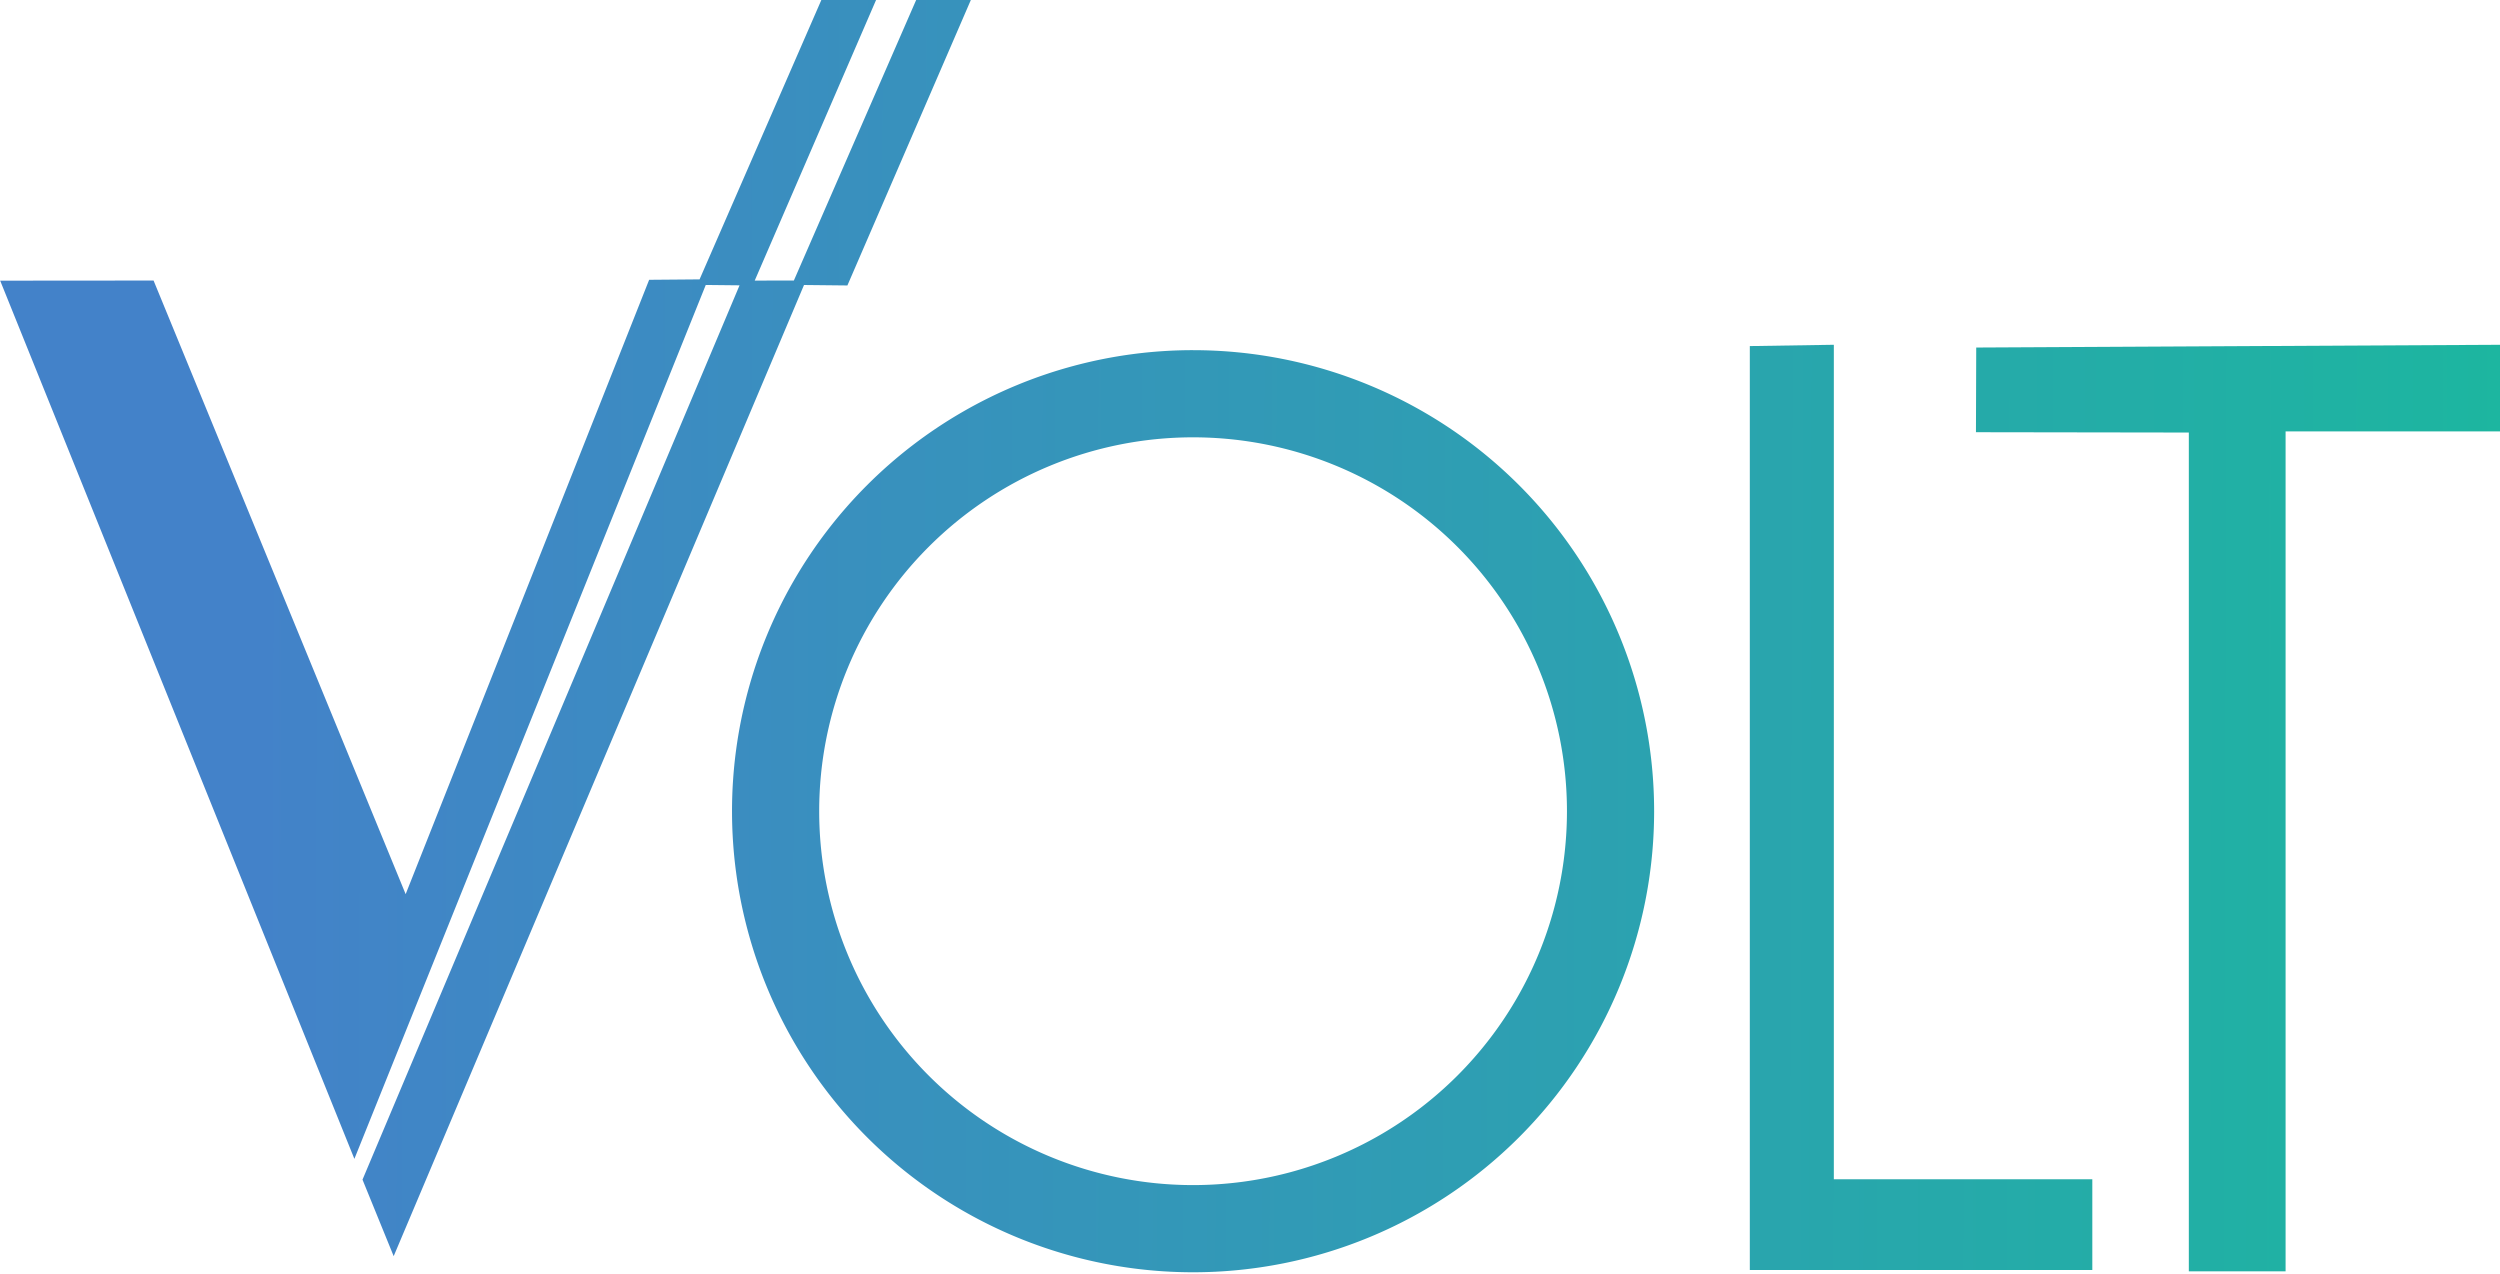 <?xml version="1.0" encoding="UTF-8" standalone="no"?>
<!-- Created with Inkscape (http://www.inkscape.org/) -->

<svg
   width="199.175mm"
   height="101.465mm"
   viewBox="0 0 199.175 101.465"
   version="1.1"
   id="svg5"
   xml:space="preserve"
   inkscape:version="1.3.1 (9b9bdc1480, 2023-11-25, custom)"
   sodipodi:docname="volt-color.svg"
   xmlns:inkscape="http://www.inkscape.org/namespaces/inkscape"
   xmlns:sodipodi="http://sodipodi.sourceforge.net/DTD/sodipodi-0.dtd"
   xmlns:xlink="http://www.w3.org/1999/xlink"
   xmlns="http://www.w3.org/2000/svg"
   xmlns:svg="http://www.w3.org/2000/svg"><sodipodi:namedview
     id="namedview7"
     pagecolor="#ffffff"
     bordercolor="#999999"
     borderopacity="1"
     inkscape:showpageshadow="0"
     inkscape:pageopacity="0"
     inkscape:pagecheckerboard="0"
     inkscape:deskcolor="#d1d1d1"
     inkscape:document-units="mm"
     showgrid="false"
     inkscape:zoom="0.7803872"
     inkscape:cx="-33.316795"
     inkscape:cy="301.13257"
     inkscape:window-width="1920"
     inkscape:window-height="1016"
     inkscape:window-x="0"
     inkscape:window-y="0"
     inkscape:window-maximized="1"
     inkscape:current-layer="layer1"
     showguides="true"><sodipodi:guide
       position="64.601,174.261"
       orientation="0.927,0.375"
       id="guide565"
       inkscape:locked="false"
       inkscape:label=""
       inkscape:color="rgb(0,134,229)" /><sodipodi:guide
       position="71.518,187.69"
       orientation="0.927,0.375"
       id="guide567"
       inkscape:label=""
       inkscape:locked="false"
       inkscape:color="rgb(0,134,229)" /><sodipodi:guide
       position="141.889,265.469"
       orientation="0,-1"
       id="guide667"
       inkscape:locked="false" /><sodipodi:guide
       position="164.265,191.897"
       orientation="0,-1"
       id="guide669"
       inkscape:locked="false" /><sodipodi:guide
       position="196.644,258.858"
       orientation="0,-1"
       id="guide675"
       inkscape:locked="false" /><sodipodi:guide
       position="199.949,249.195"
       orientation="1,0"
       id="guide677"
       inkscape:locked="false" /><sodipodi:guide
       position="207.663,249.534"
       orientation="1,0"
       id="guide679"
       inkscape:locked="false" /></sodipodi:namedview><defs
     id="defs2"><linearGradient
       inkscape:collect="always"
       id="linearGradient886"><stop
         style="stop-color:#4382c9;stop-opacity:1;"
         offset="0"
         id="stop882" /><stop
         style="stop-color:#18bc9b;stop-opacity:1;"
         offset="1"
         id="stop884" /></linearGradient><linearGradient
       inkscape:collect="always"
       xlink:href="#linearGradient886"
       id="linearGradient888"
       x1="-93.591"
       y1="250.358"
       x2="106.845"
       y2="250.979"
       gradientUnits="userSpaceOnUse"
       gradientTransform="translate(113.666,-201.135)" /></defs><g
     inkscape:label="Camada 1"
     inkscape:groupmode="layer"
     id="layer1"><path
       id="path463"
       style="fill:url(#linearGradient888);fill-opacity:1;stroke:none;stroke-width:0.265px;stroke-linecap:butt;stroke-linejoin:miter;stroke-opacity:1"
       d="m 65.482,-0.103 -9.747,22.361 -4.017,0.034 -19.399,48.945 -20.084,-48.887 -12.221,0.01 28.22,69.967 27.994,-69.624 2.692,0.029 -30.039,71.25 2.483,6.096 32.691,-77.372 3.457,0.037 9.88,-22.846 h -4.357 l -9.788,22.453 -3.118,0.004 9.712,-22.458 z m 80.62,27.571 -6.694,0.104 v 73.609 h 27.287 v -7.231 h -20.593 z m 53.086,0.001 -41.742,0.219 -0.022,6.746 16.96,0.026 v 66.827 h 7.709 V 34.37 h 17.096 z m -104.136,0.428 A 36.732,36.732 0 0 0 58.32,64.63 36.732,36.732 0 0 0 95.052,101.362 36.732,36.732 0 0 0 131.784,64.63 36.732,36.732 0 0 0 95.052,27.898 Z m 0,6.945 a 29.787,29.787 0 0 1 29.787,29.787 29.787,29.787 0 0 1 -29.787,29.787 29.787,29.787 0 0 1 -29.787,-29.787 29.787,29.787 0 0 1 29.787,-29.787 z" /></g></svg>
